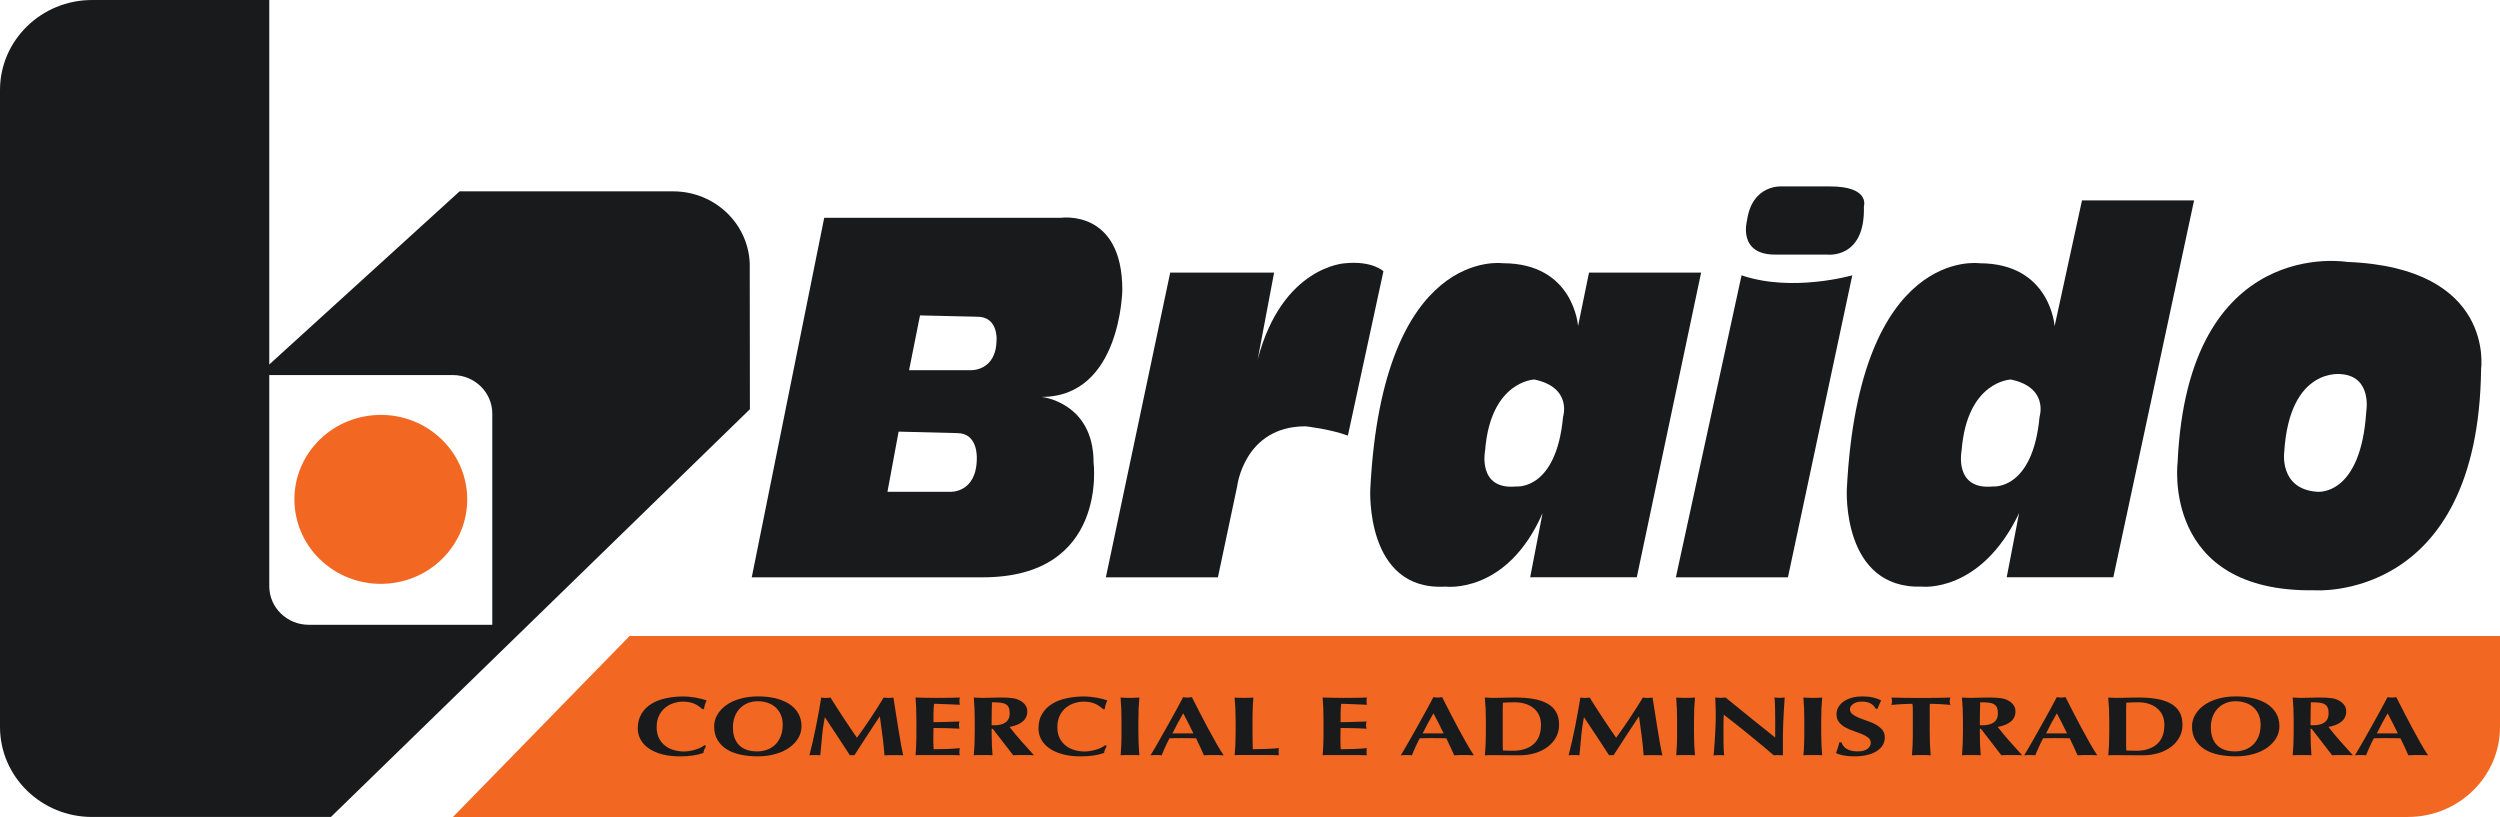 <svg width="153" height="50" viewBox="0 0 153 50" fill="none" xmlns="http://www.w3.org/2000/svg">
<path d="M147.363 49.998C150.478 49.998 153 47.529 153 44.487V38.924H38.53L27.721 50H147.363V49.998Z" fill="#F26722"/>
<path d="M45.887 16.295C45.887 13.762 43.788 11.711 41.198 11.711H28.127L16.479 22.306V0H5.637C2.525 0 0 2.468 0 5.511V44.487C0 47.532 2.525 49.998 5.637 49.998H20.252L45.894 25.044L45.884 16.295H45.887ZM30.128 38.237H18.896C17.561 38.237 16.479 37.18 16.479 35.874V22.954H27.711C29.046 22.954 30.128 24.011 30.128 25.317V38.237Z" fill="#191A1B"/>
<path d="M63.749 24.291C68.6 24.291 68.686 17.747 68.686 17.747C68.686 12.759 64.916 13.331 64.916 13.331H50.442L46.007 35.332H60.145C67.843 35.332 66.926 28.298 66.926 28.298C66.926 24.617 63.746 24.291 63.746 24.291H63.749ZM59.781 28.033C59.781 30.189 58.157 30.099 58.157 30.099H54.312L54.995 26.416L58.581 26.506C59.864 26.506 59.779 28.033 59.779 28.033H59.781ZM60.988 20.775C60.988 22.738 59.4 22.657 59.4 22.657H55.635L56.305 19.303L59.819 19.384C61.074 19.384 60.991 20.775 60.991 20.775H60.988Z" fill="#191A1B"/>
<path d="M67.677 35.332H74.536L75.713 29.77C75.713 29.77 76.132 26.09 79.897 26.09C79.897 26.09 81.403 26.254 82.49 26.661L84.666 16.601C84.666 16.601 83.996 15.946 82.324 16.111C82.324 16.111 78.477 16.275 76.971 21.999L77.975 16.682H71.617L67.679 35.33L67.677 35.332Z" fill="#191A1B"/>
<path d="M97.247 16.685L96.577 19.955C96.577 19.955 96.326 16.11 91.977 16.11C91.977 16.11 84.615 15.048 83.862 29.932C83.862 29.932 83.529 36.188 88.463 35.901C88.463 35.901 92.228 36.392 94.404 31.404L93.646 35.33H100.171L104.109 16.682H97.25L97.247 16.685ZM95.659 25.518C95.24 30.015 92.815 29.77 92.815 29.77C90.388 30.015 90.89 27.561 90.89 27.561C91.224 23.309 93.902 23.226 93.902 23.226C96.243 23.717 95.659 25.515 95.659 25.515V25.518Z" fill="#191A1B"/>
<path d="M125.741 19.956C125.741 19.956 125.49 16.111 121.141 16.111C121.141 16.111 113.779 15.048 113.026 29.932C113.026 29.932 112.693 36.066 117.627 35.902C117.627 35.902 121.223 36.312 123.568 31.404L122.81 35.33H129.335L134.277 12.266H127.418L125.744 19.953L125.741 19.956ZM124.82 25.518C124.401 30.015 121.976 29.77 121.976 29.77C119.549 30.015 120.051 27.562 120.051 27.562C120.385 23.31 123.063 23.226 123.063 23.226C125.405 23.717 124.82 25.515 124.82 25.515V25.518Z" fill="#191A1B"/>
<path d="M102.563 35.332H109.422L113.36 16.849C113.36 16.849 109.678 17.911 106.584 16.849L102.563 35.332Z" fill="#191A1B"/>
<path d="M106.917 13.495C106.917 13.495 106.323 15.61 108.674 15.58H111.812C111.812 15.58 114.163 15.887 114.07 12.636C114.07 12.636 114.477 11.409 112 11.409H109.051C109.051 11.409 107.231 11.257 106.917 13.495Z" fill="#191A1B"/>
<path d="M143.643 16.03C143.643 16.03 133.898 14.354 133.27 28.298C133.27 28.298 132.266 36.265 141.635 36.125C141.635 36.125 151.685 36.9 151.843 22.574C151.843 22.574 152.721 16.378 143.643 16.03ZM144.815 25.189C144.482 30.423 141.804 30.096 141.804 30.096C139.462 29.932 139.796 27.643 139.796 27.643C140.13 22.409 143.309 22.9 143.309 22.9C145.192 23.064 144.815 25.189 144.815 25.189Z" fill="#191A1B"/>
<path d="M43.103 45.861C43.076 45.934 43.056 46.008 43.048 46.079C42.669 46.219 42.192 46.29 41.617 46.29C41.211 46.29 40.847 46.248 40.528 46.165C40.209 46.082 39.938 45.961 39.715 45.809C39.492 45.657 39.324 45.476 39.208 45.267C39.09 45.059 39.032 44.83 39.032 44.587C39.032 44.232 39.108 43.927 39.261 43.68C39.411 43.432 39.615 43.228 39.871 43.074C40.124 42.916 40.42 42.804 40.757 42.733C41.093 42.661 41.447 42.624 41.816 42.624C41.936 42.624 42.067 42.632 42.202 42.644C42.338 42.659 42.468 42.676 42.594 42.698C42.719 42.72 42.84 42.747 42.955 42.777C43.071 42.809 43.166 42.84 43.246 42.875C43.199 42.961 43.163 43.047 43.138 43.135C43.113 43.223 43.096 43.312 43.086 43.4H42.988C42.81 43.236 42.629 43.118 42.441 43.047C42.255 42.975 42.034 42.941 41.783 42.941C41.597 42.941 41.409 42.973 41.218 43.034C41.03 43.096 40.857 43.191 40.704 43.316C40.551 43.444 40.425 43.606 40.33 43.802C40.234 43.998 40.187 44.236 40.187 44.511C40.187 44.786 40.237 45.002 40.335 45.189C40.433 45.375 40.561 45.527 40.716 45.647C40.872 45.765 41.05 45.853 41.248 45.907C41.447 45.961 41.648 45.991 41.848 45.991C41.961 45.991 42.074 45.981 42.192 45.961C42.31 45.942 42.423 45.917 42.536 45.885C42.649 45.853 42.754 45.812 42.855 45.765C42.955 45.716 43.043 45.665 43.118 45.606L43.209 45.647C43.171 45.718 43.138 45.792 43.111 45.866L43.103 45.861Z" fill="#191A1B"/>
<path d="M43.899 43.746C44.027 43.522 44.208 43.326 44.441 43.159C44.675 42.99 44.958 42.86 45.29 42.764C45.621 42.669 45.99 42.62 46.396 42.62C46.77 42.62 47.117 42.656 47.441 42.732C47.762 42.808 48.043 42.921 48.281 43.071C48.52 43.223 48.708 43.412 48.846 43.645C48.984 43.876 49.052 44.146 49.052 44.455C49.052 44.712 48.984 44.953 48.851 45.176C48.718 45.4 48.532 45.593 48.296 45.76C48.06 45.927 47.779 46.057 47.453 46.148C47.127 46.241 46.765 46.288 46.374 46.288C46.005 46.288 45.658 46.253 45.335 46.187C45.011 46.121 44.727 46.013 44.486 45.863C44.245 45.714 44.055 45.525 43.917 45.291C43.776 45.061 43.706 44.784 43.706 44.46C43.706 44.207 43.771 43.967 43.899 43.746ZM47.789 43.751C47.714 43.574 47.611 43.424 47.478 43.302C47.345 43.179 47.184 43.083 46.994 43.017C46.806 42.951 46.597 42.916 46.374 42.916C46.135 42.916 45.922 42.958 45.734 43.041C45.546 43.125 45.385 43.24 45.254 43.383C45.124 43.527 45.023 43.697 44.956 43.888C44.888 44.082 44.855 44.288 44.855 44.509C44.855 44.784 44.895 45.014 44.973 45.203C45.054 45.392 45.159 45.544 45.295 45.66C45.43 45.775 45.586 45.858 45.764 45.91C45.942 45.961 46.128 45.986 46.324 45.986C46.534 45.986 46.735 45.954 46.926 45.888C47.117 45.822 47.285 45.723 47.428 45.588C47.571 45.456 47.684 45.284 47.772 45.078C47.857 44.872 47.902 44.629 47.902 44.347C47.902 44.124 47.865 43.925 47.789 43.748V43.751Z" fill="#191A1B"/>
<path d="M50.312 45.07C50.274 45.456 50.236 45.838 50.199 46.224C50.143 46.216 50.086 46.211 50.03 46.211H49.704C49.651 46.211 49.596 46.216 49.538 46.224C49.689 45.635 49.822 45.048 49.938 44.464C50.056 43.88 50.161 43.289 50.259 42.69C50.312 42.698 50.359 42.703 50.402 42.708C50.447 42.712 50.495 42.715 50.545 42.715C50.587 42.715 50.63 42.715 50.678 42.708C50.726 42.703 50.773 42.698 50.826 42.69C50.952 42.897 51.084 43.105 51.222 43.319C51.361 43.532 51.499 43.743 51.637 43.954C51.775 44.165 51.913 44.371 52.051 44.575C52.189 44.778 52.319 44.97 52.447 45.151C52.728 44.766 53.007 44.366 53.286 43.944C53.564 43.525 53.828 43.108 54.081 42.69C54.197 42.705 54.3 42.712 54.382 42.712C54.463 42.712 54.561 42.705 54.676 42.69C54.724 42.985 54.774 43.304 54.827 43.642C54.879 43.981 54.932 44.315 54.985 44.639C55.035 44.962 55.088 45.267 55.138 45.546C55.191 45.829 55.236 46.054 55.278 46.226C55.185 46.219 55.09 46.214 54.995 46.214H54.422C54.325 46.214 54.227 46.219 54.129 46.226C54.106 45.873 54.066 45.49 54.013 45.078C53.961 44.666 53.906 44.258 53.848 43.853H53.833C53.567 44.258 53.306 44.656 53.047 45.048C52.791 45.438 52.535 45.831 52.284 46.226C52.262 46.221 52.239 46.219 52.216 46.216C52.196 46.216 52.174 46.214 52.149 46.214C52.123 46.214 52.103 46.214 52.081 46.216C52.061 46.216 52.038 46.221 52.016 46.226C51.762 45.841 51.511 45.458 51.263 45.073C51.012 44.688 50.756 44.3 50.49 43.905H50.475C50.399 44.3 50.344 44.688 50.306 45.073L50.312 45.07Z" fill="#191A1B"/>
<path d="M56.071 43.355C56.061 43.135 56.049 42.911 56.031 42.688C56.242 42.69 56.45 42.695 56.656 42.703C56.862 42.708 57.07 42.712 57.281 42.712C57.627 42.712 57.934 42.712 58.202 42.705C58.471 42.7 58.651 42.695 58.744 42.688C58.727 42.742 58.717 42.813 58.717 42.901C58.717 42.955 58.717 42.999 58.724 43.029C58.729 43.058 58.737 43.093 58.744 43.132C58.609 43.125 58.461 43.117 58.3 43.112C58.139 43.105 57.981 43.098 57.831 43.093C57.68 43.085 57.542 43.081 57.422 43.078C57.301 43.076 57.213 43.073 57.163 43.073C57.143 43.262 57.133 43.449 57.13 43.635C57.13 43.822 57.128 44.008 57.128 44.197C57.432 44.194 57.705 44.187 57.951 44.182C58.197 44.175 58.453 44.167 58.719 44.155C58.704 44.214 58.697 44.258 58.691 44.288C58.687 44.32 58.684 44.352 58.684 44.386C58.684 44.413 58.687 44.442 58.694 44.469C58.702 44.499 58.709 44.54 58.719 44.594C58.187 44.567 57.655 44.553 57.128 44.553C57.128 44.663 57.128 44.771 57.123 44.882C57.12 44.992 57.118 45.1 57.118 45.21C57.118 45.434 57.125 45.647 57.138 45.853C57.404 45.853 57.67 45.848 57.936 45.838C58.202 45.829 58.471 45.811 58.742 45.787C58.732 45.824 58.724 45.858 58.722 45.89C58.717 45.922 58.714 45.964 58.714 46.017C58.714 46.072 58.714 46.116 58.722 46.145C58.727 46.177 58.734 46.202 58.742 46.221C58.616 46.216 58.461 46.214 58.275 46.211C58.089 46.211 57.836 46.209 57.514 46.209H56.405C56.3 46.209 56.222 46.209 56.167 46.211C56.114 46.211 56.069 46.216 56.031 46.221C56.049 46.008 56.064 45.792 56.071 45.571C56.081 45.35 56.084 45.097 56.084 44.813V44.114C56.084 43.829 56.079 43.576 56.071 43.355Z" fill="#191A1B"/>
<path d="M60.689 44.602V44.813C60.689 45.097 60.694 45.35 60.702 45.571C60.712 45.792 60.724 46.01 60.742 46.221C60.662 46.214 60.576 46.209 60.484 46.209H59.854C59.761 46.209 59.673 46.214 59.595 46.221C59.615 46.008 59.63 45.792 59.64 45.571C59.65 45.35 59.655 45.097 59.655 44.813V44.114C59.655 43.829 59.65 43.576 59.64 43.355C59.63 43.135 59.615 42.911 59.595 42.688C59.675 42.695 59.761 42.7 59.854 42.705C59.947 42.71 60.052 42.712 60.17 42.712C60.295 42.712 60.438 42.708 60.602 42.7C60.762 42.693 60.963 42.688 61.201 42.688C61.38 42.688 61.53 42.69 61.656 42.698C61.781 42.705 61.889 42.715 61.982 42.73C62.072 42.744 62.153 42.761 62.22 42.784C62.288 42.806 62.353 42.833 62.414 42.865C62.554 42.941 62.665 43.034 62.747 43.144C62.83 43.255 62.87 43.39 62.87 43.542C62.87 43.792 62.778 43.996 62.589 44.155C62.404 44.312 62.135 44.425 61.784 44.489C62.007 44.781 62.248 45.07 62.507 45.36C62.763 45.65 63.021 45.937 63.277 46.221C63.169 46.214 63.064 46.209 62.961 46.209H62.326C62.22 46.209 62.115 46.214 62.007 46.221L60.755 44.599H60.692L60.689 44.602ZM61.731 43.294C61.688 43.206 61.626 43.137 61.538 43.09C61.452 43.044 61.339 43.014 61.201 42.999C61.063 42.985 60.898 42.98 60.707 42.98C60.694 43.446 60.687 43.912 60.687 44.379C60.715 44.381 60.742 44.383 60.767 44.386C60.792 44.386 60.817 44.388 60.84 44.388C61.149 44.388 61.385 44.327 61.548 44.207C61.711 44.084 61.794 43.9 61.794 43.655C61.794 43.502 61.774 43.385 61.731 43.294Z" fill="#191A1B"/>
<path d="M67.626 45.861C67.599 45.934 67.579 46.008 67.571 46.079C67.192 46.219 66.716 46.29 66.141 46.29C65.734 46.29 65.37 46.248 65.052 46.165C64.73 46.082 64.462 45.961 64.238 45.809C64.017 45.657 63.847 45.476 63.731 45.267C63.616 45.059 63.556 44.83 63.556 44.587C63.556 44.232 63.631 43.927 63.784 43.68C63.937 43.432 64.138 43.228 64.394 43.074C64.647 42.916 64.944 42.804 65.28 42.733C65.616 42.661 65.97 42.624 66.339 42.624C66.46 42.624 66.59 42.632 66.725 42.644C66.861 42.659 66.992 42.676 67.117 42.698C67.243 42.72 67.363 42.747 67.478 42.777C67.594 42.809 67.689 42.84 67.77 42.875C67.722 42.961 67.687 43.047 67.662 43.135C67.637 43.223 67.619 43.312 67.609 43.4H67.511C67.333 43.236 67.152 43.118 66.964 43.047C66.778 42.975 66.557 42.941 66.306 42.941C66.121 42.941 65.932 42.973 65.742 43.034C65.553 43.096 65.38 43.191 65.227 43.316C65.074 43.442 64.949 43.606 64.853 43.802C64.758 43.998 64.71 44.236 64.71 44.511C64.71 44.786 64.76 45.002 64.858 45.189C64.956 45.375 65.084 45.527 65.24 45.647C65.395 45.765 65.573 45.853 65.772 45.907C65.97 45.961 66.171 45.991 66.372 45.991C66.485 45.991 66.597 45.981 66.716 45.961C66.831 45.942 66.946 45.917 67.059 45.885C67.172 45.853 67.278 45.812 67.378 45.765C67.478 45.716 67.566 45.665 67.642 45.606L67.732 45.647C67.694 45.718 67.662 45.792 67.634 45.866L67.626 45.861Z" fill="#191A1B"/>
<path d="M68.62 43.355C68.61 43.135 68.598 42.911 68.58 42.688C68.66 42.695 68.746 42.7 68.839 42.705C68.931 42.71 69.037 42.712 69.155 42.712C69.273 42.712 69.376 42.712 69.471 42.705C69.564 42.7 69.652 42.695 69.73 42.688C69.71 42.911 69.694 43.132 69.684 43.355C69.674 43.576 69.669 43.829 69.669 44.114V44.813C69.669 45.097 69.674 45.35 69.684 45.571C69.694 45.792 69.71 46.01 69.73 46.221C69.649 46.214 69.564 46.209 69.471 46.209H68.841C68.748 46.209 68.66 46.214 68.583 46.221C68.6 46.008 68.615 45.792 68.623 45.571C68.633 45.35 68.635 45.097 68.635 44.813V44.114C68.635 43.829 68.63 43.576 68.623 43.355H68.62Z" fill="#191A1B"/>
<path d="M74.892 46.224C74.779 46.216 74.674 46.212 74.574 46.212H73.979C73.879 46.212 73.778 46.216 73.68 46.224C73.605 46.057 73.527 45.885 73.449 45.709C73.369 45.534 73.286 45.358 73.198 45.183C73.048 45.178 72.9 45.176 72.749 45.174C72.599 45.174 72.45 45.171 72.3 45.171C72.179 45.171 72.056 45.171 71.936 45.174C71.816 45.176 71.692 45.178 71.572 45.183C71.479 45.358 71.391 45.534 71.314 45.709C71.233 45.883 71.16 46.054 71.095 46.224C71.04 46.216 70.985 46.212 70.93 46.212H70.596C70.54 46.212 70.478 46.216 70.412 46.224C70.468 46.135 70.543 46.01 70.636 45.853C70.729 45.696 70.832 45.517 70.945 45.318C71.058 45.12 71.178 44.906 71.306 44.678C71.434 44.45 71.562 44.219 71.692 43.986C71.823 43.753 71.946 43.522 72.072 43.297C72.194 43.071 72.307 42.86 72.41 42.663C72.458 42.671 72.501 42.676 72.543 42.683C72.586 42.688 72.629 42.691 72.676 42.691C72.724 42.691 72.767 42.688 72.809 42.683C72.852 42.678 72.895 42.671 72.942 42.663C73.093 42.956 73.251 43.267 73.422 43.601C73.592 43.934 73.763 44.261 73.936 44.582C74.109 44.904 74.278 45.208 74.441 45.495C74.604 45.782 74.754 46.027 74.89 46.226L74.892 46.224ZM72.413 43.655C72.292 43.861 72.177 44.065 72.069 44.266C71.961 44.467 71.856 44.673 71.753 44.882H73.035C72.932 44.673 72.832 44.467 72.731 44.266C72.631 44.065 72.526 43.861 72.413 43.655Z" fill="#191A1B"/>
<path d="M75.603 43.355C75.593 43.135 75.578 42.911 75.558 42.688C75.638 42.695 75.723 42.7 75.816 42.705C75.909 42.71 76.014 42.712 76.132 42.712C76.25 42.712 76.353 42.712 76.449 42.705C76.541 42.7 76.629 42.695 76.707 42.688C76.689 42.911 76.674 43.132 76.667 43.353C76.657 43.574 76.654 43.826 76.654 44.111V44.81C76.654 45.007 76.654 45.193 76.659 45.377C76.662 45.559 76.667 45.716 76.672 45.851C76.938 45.851 77.204 45.846 77.47 45.836C77.736 45.826 78.005 45.809 78.276 45.784C78.266 45.821 78.261 45.856 78.256 45.888C78.251 45.919 78.248 45.961 78.248 46.015C78.248 46.069 78.248 46.113 78.256 46.143C78.261 46.175 78.268 46.199 78.276 46.219C78.15 46.214 77.995 46.211 77.809 46.209C77.623 46.209 77.37 46.206 77.048 46.206H75.937C75.831 46.206 75.751 46.206 75.698 46.209C75.645 46.209 75.598 46.214 75.56 46.219C75.58 46.005 75.595 45.789 75.605 45.569C75.615 45.348 75.62 45.095 75.62 44.81V44.111C75.62 43.826 75.615 43.574 75.605 43.353L75.603 43.355Z" fill="#191A1B"/>
<path d="M80.986 43.355C80.976 43.135 80.964 42.911 80.946 42.688C81.157 42.69 81.365 42.695 81.571 42.703C81.777 42.708 81.985 42.712 82.196 42.712C82.542 42.712 82.849 42.712 83.117 42.705C83.386 42.7 83.566 42.695 83.659 42.688C83.639 42.742 83.632 42.813 83.632 42.901C83.632 42.955 83.632 42.999 83.639 43.029C83.644 43.058 83.652 43.093 83.659 43.132C83.524 43.125 83.376 43.117 83.215 43.112C83.054 43.105 82.896 43.098 82.746 43.093C82.595 43.085 82.457 43.081 82.337 43.078C82.216 43.076 82.128 43.073 82.078 43.073C82.058 43.262 82.048 43.449 82.046 43.635C82.046 43.822 82.043 44.008 82.043 44.197C82.347 44.194 82.62 44.187 82.866 44.182C83.112 44.175 83.368 44.167 83.634 44.155C83.619 44.214 83.612 44.258 83.607 44.288C83.602 44.32 83.599 44.352 83.599 44.386C83.599 44.413 83.602 44.442 83.609 44.469C83.617 44.499 83.624 44.54 83.634 44.594C83.102 44.567 82.573 44.553 82.043 44.553C82.043 44.663 82.043 44.771 82.038 44.882C82.035 44.992 82.033 45.1 82.033 45.21C82.033 45.434 82.04 45.647 82.053 45.853C82.319 45.853 82.585 45.848 82.851 45.838C83.117 45.829 83.386 45.811 83.657 45.787C83.647 45.824 83.639 45.858 83.637 45.89C83.632 45.922 83.629 45.964 83.629 46.017C83.629 46.072 83.629 46.116 83.637 46.145C83.642 46.177 83.649 46.202 83.657 46.221C83.531 46.216 83.376 46.214 83.19 46.211C83.004 46.211 82.751 46.209 82.43 46.209H81.32C81.215 46.209 81.137 46.209 81.082 46.211C81.029 46.211 80.981 46.216 80.946 46.221C80.964 46.008 80.979 45.792 80.986 45.571C80.996 45.35 80.999 45.097 80.999 44.813V44.114C80.999 43.829 80.994 43.576 80.986 43.355Z" fill="#191A1B"/>
<path d="M90.207 46.224C90.094 46.216 89.989 46.212 89.888 46.212H89.294C89.193 46.212 89.093 46.216 88.995 46.224C88.92 46.057 88.842 45.885 88.764 45.709C88.684 45.534 88.601 45.358 88.513 45.183C88.363 45.178 88.215 45.176 88.064 45.174C87.913 45.171 87.765 45.171 87.615 45.171C87.494 45.171 87.371 45.171 87.251 45.174C87.13 45.174 87.007 45.178 86.887 45.183C86.794 45.358 86.706 45.534 86.628 45.709C86.548 45.883 86.475 46.054 86.41 46.224C86.355 46.216 86.299 46.212 86.244 46.212H85.91C85.855 46.212 85.793 46.216 85.727 46.224C85.782 46.135 85.858 46.01 85.951 45.853C86.043 45.696 86.146 45.517 86.259 45.318C86.372 45.12 86.493 44.906 86.621 44.678C86.749 44.45 86.877 44.219 87.007 43.986C87.135 43.753 87.261 43.522 87.386 43.297C87.509 43.071 87.625 42.86 87.725 42.663C87.773 42.671 87.815 42.676 87.858 42.683C87.901 42.688 87.943 42.691 87.991 42.691C88.039 42.691 88.082 42.688 88.124 42.683C88.167 42.678 88.21 42.671 88.257 42.663C88.408 42.956 88.566 43.267 88.737 43.601C88.907 43.934 89.078 44.261 89.251 44.582C89.424 44.904 89.592 45.208 89.755 45.495C89.919 45.782 90.069 46.027 90.205 46.226L90.207 46.224ZM87.728 43.655C87.607 43.861 87.492 44.065 87.384 44.266C87.276 44.467 87.17 44.673 87.067 44.882H88.35C88.247 44.673 88.147 44.467 88.046 44.266C87.946 44.065 87.841 43.861 87.728 43.655Z" fill="#191A1B"/>
<path d="M90.918 43.355C90.907 43.135 90.892 42.911 90.872 42.688C90.953 42.695 91.038 42.7 91.131 42.705C91.224 42.71 91.329 42.712 91.447 42.712C91.603 42.712 91.773 42.708 91.967 42.7C92.157 42.693 92.408 42.688 92.717 42.688C93.119 42.688 93.485 42.715 93.814 42.769C94.143 42.823 94.426 42.911 94.665 43.039C94.903 43.166 95.089 43.336 95.219 43.552C95.35 43.765 95.415 44.035 95.415 44.361C95.415 44.646 95.35 44.904 95.222 45.134C95.094 45.365 94.918 45.561 94.697 45.723C94.476 45.885 94.218 46.01 93.927 46.096C93.636 46.182 93.322 46.224 92.991 46.224C92.639 46.224 92.341 46.224 92.095 46.219C91.846 46.214 91.633 46.214 91.45 46.214H91.133C91.04 46.214 90.953 46.219 90.875 46.226C90.895 46.013 90.91 45.797 90.92 45.576C90.93 45.355 90.935 45.102 90.935 44.818V44.118C90.935 43.834 90.93 43.581 90.92 43.36L90.918 43.355ZM91.967 45.191V45.5C91.967 45.6 91.967 45.691 91.972 45.772C91.972 45.856 91.977 45.907 91.977 45.932C92.047 45.934 92.13 45.939 92.228 45.941C92.326 45.944 92.446 45.946 92.591 45.946C93.119 45.946 93.538 45.814 93.846 45.549C94.155 45.284 94.308 44.884 94.308 44.349C94.308 44.136 94.271 43.947 94.193 43.777C94.115 43.608 94.007 43.466 93.867 43.348C93.726 43.23 93.558 43.139 93.362 43.076C93.166 43.012 92.945 42.98 92.704 42.98C92.536 42.98 92.401 42.982 92.295 42.987C92.19 42.992 92.085 42.999 91.977 43.004C91.977 43.029 91.977 43.081 91.972 43.164C91.969 43.247 91.967 43.338 91.967 43.441V43.75V44.008V45.188V45.191Z" fill="#191A1B"/>
<path d="M96.773 45.07C96.735 45.456 96.698 45.838 96.66 46.224C96.605 46.216 96.547 46.211 96.492 46.211H96.165C96.113 46.211 96.058 46.216 96 46.224C96.15 45.635 96.284 45.048 96.399 44.464C96.514 43.88 96.622 43.289 96.72 42.69C96.77 42.698 96.821 42.703 96.863 42.708C96.908 42.712 96.956 42.715 97.006 42.715C97.049 42.715 97.092 42.715 97.139 42.708C97.187 42.703 97.235 42.698 97.287 42.69C97.413 42.897 97.546 43.105 97.684 43.319C97.822 43.532 97.96 43.743 98.098 43.954C98.236 44.165 98.374 44.371 98.512 44.575C98.65 44.778 98.783 44.97 98.909 45.151C99.19 44.766 99.468 44.366 99.747 43.944C100.026 43.525 100.289 43.108 100.543 42.69C100.661 42.705 100.761 42.712 100.844 42.712C100.924 42.712 101.022 42.705 101.137 42.69C101.185 42.985 101.235 43.304 101.288 43.642C101.341 43.981 101.393 44.315 101.446 44.639C101.496 44.962 101.549 45.267 101.599 45.546C101.649 45.829 101.697 46.054 101.74 46.226C101.647 46.219 101.552 46.214 101.456 46.214H100.884C100.786 46.214 100.688 46.219 100.59 46.226C100.568 45.873 100.528 45.49 100.475 45.078C100.422 44.666 100.367 44.258 100.309 43.853H100.294C100.028 44.258 99.767 44.656 99.509 45.048C99.253 45.438 98.997 45.831 98.746 46.226C98.723 46.221 98.7 46.219 98.678 46.216C98.658 46.216 98.635 46.214 98.61 46.214C98.585 46.214 98.565 46.214 98.545 46.216C98.525 46.216 98.502 46.221 98.477 46.226C98.226 45.841 97.973 45.458 97.724 45.073C97.473 44.688 97.217 44.3 96.949 43.905H96.933C96.858 44.3 96.803 44.688 96.765 45.073L96.773 45.07Z" fill="#191A1B"/>
<path d="M102.623 43.355C102.613 43.135 102.601 42.911 102.583 42.688C102.663 42.695 102.749 42.7 102.842 42.705C102.935 42.71 103.04 42.712 103.158 42.712C103.276 42.712 103.379 42.712 103.474 42.705C103.567 42.7 103.655 42.695 103.733 42.688C103.713 42.911 103.697 43.132 103.687 43.355C103.677 43.576 103.672 43.829 103.672 44.114V44.813C103.672 45.097 103.677 45.35 103.687 45.571C103.697 45.792 103.713 46.01 103.733 46.221C103.652 46.214 103.567 46.209 103.474 46.209H102.844C102.751 46.209 102.663 46.214 102.586 46.221C102.603 46.008 102.618 45.792 102.626 45.571C102.636 45.35 102.638 45.097 102.638 44.813V44.114C102.638 43.829 102.633 43.576 102.626 43.355H102.623Z" fill="#191A1B"/>
<path d="M104.99 43.115C104.98 42.953 104.972 42.811 104.97 42.688C105.1 42.703 105.206 42.71 105.286 42.71C105.366 42.71 105.472 42.703 105.602 42.688C106.112 43.103 106.614 43.512 107.111 43.912C107.608 44.315 108.117 44.722 108.642 45.137V44.19C108.642 44.023 108.642 43.856 108.639 43.694C108.639 43.532 108.634 43.38 108.632 43.245C108.632 43.108 108.624 42.99 108.617 42.889C108.609 42.788 108.602 42.722 108.592 42.688C108.722 42.703 108.827 42.71 108.908 42.71C108.988 42.71 109.091 42.703 109.224 42.688C109.201 42.999 109.184 43.282 109.169 43.534C109.156 43.787 109.144 44.025 109.134 44.246C109.124 44.469 109.119 44.69 109.116 44.908C109.116 45.127 109.114 45.358 109.114 45.605V46.224C109.021 46.216 108.925 46.211 108.827 46.211C108.73 46.211 108.634 46.216 108.554 46.224C107.593 45.402 106.574 44.572 105.494 43.738C105.489 43.839 105.484 43.937 105.482 44.037C105.479 44.138 105.477 44.239 105.477 44.342V44.938C105.477 45.144 105.477 45.318 105.479 45.463C105.479 45.608 105.484 45.728 105.489 45.829C105.494 45.929 105.499 46.01 105.504 46.074C105.51 46.138 105.515 46.187 105.52 46.226C105.464 46.219 105.407 46.214 105.351 46.214H105.188C105.08 46.214 104.972 46.219 104.865 46.226C104.875 46.199 104.885 46.101 104.9 45.932C104.915 45.762 104.93 45.559 104.945 45.316C104.962 45.073 104.975 44.813 104.987 44.528C105 44.246 105.005 43.974 105.005 43.714C105.005 43.478 105 43.277 104.99 43.117V43.115Z" fill="#191A1B"/>
<path d="M110.409 43.355C110.399 43.135 110.386 42.911 110.368 42.688C110.449 42.695 110.534 42.7 110.627 42.705C110.72 42.71 110.825 42.712 110.943 42.712C111.061 42.712 111.164 42.712 111.259 42.705C111.352 42.7 111.44 42.695 111.518 42.688C111.498 42.911 111.483 43.132 111.473 43.355C111.463 43.576 111.458 43.829 111.458 44.114V44.813C111.458 45.097 111.463 45.35 111.473 45.571C111.483 45.792 111.498 46.01 111.518 46.221C111.438 46.214 111.352 46.209 111.259 46.209H110.629C110.537 46.209 110.449 46.214 110.371 46.221C110.388 46.008 110.404 45.792 110.411 45.571C110.421 45.35 110.424 45.097 110.424 44.813V44.114C110.424 43.829 110.419 43.576 110.411 43.355H110.409Z" fill="#191A1B"/>
<path d="M113.945 42.938C113.729 42.938 113.556 42.985 113.42 43.078C113.285 43.172 113.217 43.279 113.217 43.402C113.217 43.525 113.27 43.633 113.375 43.714C113.481 43.795 113.614 43.868 113.772 43.932C113.93 43.998 114.101 44.06 114.284 44.121C114.467 44.18 114.638 44.256 114.796 44.342C114.954 44.43 115.087 44.536 115.192 44.661C115.298 44.786 115.35 44.946 115.35 45.142C115.35 45.314 115.305 45.471 115.217 45.613C115.13 45.755 115.002 45.878 114.838 45.978C114.675 46.079 114.48 46.158 114.254 46.209C114.028 46.261 113.772 46.29 113.493 46.29C113.24 46.29 113.014 46.27 112.816 46.231C112.617 46.192 112.467 46.143 112.364 46.084C112.411 45.964 112.449 45.853 112.482 45.755C112.514 45.655 112.542 45.547 112.567 45.431H112.7C112.718 45.507 112.753 45.579 112.806 45.645C112.858 45.711 112.923 45.77 113.001 45.822C113.082 45.873 113.177 45.912 113.29 45.942C113.403 45.971 113.528 45.986 113.669 45.986C113.95 45.986 114.156 45.934 114.289 45.831C114.422 45.728 114.49 45.606 114.49 45.461C114.49 45.331 114.437 45.225 114.334 45.142C114.231 45.061 114.103 44.987 113.947 44.923C113.794 44.86 113.624 44.798 113.443 44.737C113.26 44.678 113.092 44.605 112.939 44.519C112.783 44.433 112.655 44.327 112.552 44.202C112.449 44.077 112.396 43.917 112.396 43.721C112.396 43.542 112.439 43.385 112.527 43.248C112.612 43.11 112.728 42.995 112.873 42.902C113.019 42.808 113.185 42.74 113.375 42.691C113.563 42.642 113.764 42.62 113.975 42.62C114.226 42.62 114.447 42.642 114.638 42.686C114.826 42.73 114.989 42.791 115.125 42.87C115.082 42.948 115.047 43.024 115.017 43.098C114.987 43.172 114.946 43.265 114.901 43.378H114.796C114.645 43.083 114.364 42.936 113.947 42.936L113.945 42.938Z" fill="#191A1B"/>
<path d="M117.055 43.252C117.055 43.169 117.047 43.11 117.037 43.073C116.967 43.073 116.881 43.073 116.778 43.078C116.676 43.081 116.565 43.085 116.45 43.09C116.334 43.095 116.214 43.103 116.093 43.112C115.973 43.122 115.86 43.132 115.757 43.142C115.767 43.105 115.775 43.066 115.782 43.029C115.79 42.992 115.792 42.953 115.792 42.916C115.792 42.879 115.79 42.84 115.782 42.803C115.775 42.766 115.767 42.727 115.757 42.69C115.915 42.693 116.061 42.698 116.189 42.7C116.317 42.703 116.447 42.705 116.58 42.708C116.713 42.708 116.859 42.71 117.014 42.712C117.17 42.712 117.358 42.712 117.579 42.712C117.8 42.712 117.986 42.712 118.141 42.712C118.297 42.712 118.442 42.71 118.573 42.708C118.703 42.708 118.831 42.703 118.954 42.7C119.077 42.698 119.213 42.695 119.359 42.69C119.348 42.727 119.341 42.766 119.333 42.803C119.326 42.84 119.323 42.879 119.323 42.916C119.323 42.953 119.326 42.992 119.333 43.029C119.341 43.066 119.348 43.105 119.359 43.142C119.266 43.132 119.16 43.122 119.042 43.112C118.924 43.103 118.809 43.098 118.696 43.09C118.58 43.085 118.473 43.081 118.37 43.078C118.267 43.076 118.181 43.073 118.111 43.073C118.106 43.09 118.104 43.115 118.101 43.144C118.101 43.176 118.099 43.211 118.099 43.252V44.813C118.099 45.097 118.104 45.35 118.114 45.573C118.124 45.794 118.139 46.013 118.159 46.224C118.079 46.216 117.993 46.211 117.9 46.211H117.27C117.178 46.211 117.09 46.216 117.012 46.224C117.029 46.01 117.044 45.794 117.052 45.573C117.062 45.353 117.065 45.1 117.065 44.813V43.525C117.065 43.424 117.065 43.333 117.062 43.252H117.055Z" fill="#191A1B"/>
<path d="M121.166 44.602V44.813C121.166 45.097 121.171 45.35 121.178 45.571C121.188 45.792 121.201 46.01 121.219 46.221C121.138 46.214 121.053 46.209 120.96 46.209H120.33C120.237 46.209 120.149 46.214 120.072 46.221C120.092 46.008 120.107 45.792 120.117 45.571C120.127 45.35 120.132 45.097 120.132 44.813V44.114C120.132 43.829 120.127 43.576 120.117 43.355C120.107 43.135 120.092 42.911 120.072 42.688C120.152 42.695 120.237 42.7 120.33 42.705C120.423 42.71 120.528 42.712 120.646 42.712C120.772 42.712 120.915 42.708 121.078 42.7C121.239 42.693 121.439 42.688 121.678 42.688C121.856 42.688 122.007 42.69 122.132 42.698C122.258 42.705 122.365 42.715 122.458 42.73C122.549 42.744 122.629 42.761 122.697 42.784C122.765 42.806 122.83 42.833 122.89 42.865C123.031 42.941 123.141 43.034 123.224 43.144C123.307 43.255 123.347 43.39 123.347 43.542C123.347 43.792 123.254 43.996 123.066 44.155C122.88 44.312 122.611 44.425 122.26 44.489C122.483 44.781 122.724 45.07 122.983 45.36C123.239 45.65 123.497 45.937 123.753 46.221C123.645 46.214 123.54 46.209 123.437 46.209H122.802C122.697 46.209 122.591 46.214 122.483 46.221L121.231 44.599H121.168L121.166 44.602ZM122.21 43.294C122.167 43.206 122.104 43.137 122.017 43.09C121.931 43.044 121.818 43.014 121.68 42.999C121.542 42.985 121.377 42.98 121.186 42.98C121.173 43.446 121.166 43.912 121.166 44.379C121.193 44.381 121.221 44.383 121.246 44.386C121.271 44.386 121.296 44.388 121.319 44.388C121.628 44.388 121.864 44.327 122.027 44.207C122.19 44.084 122.273 43.9 122.273 43.655C122.273 43.502 122.253 43.385 122.21 43.294Z" fill="#191A1B"/>
<path d="M128.359 46.224C128.246 46.216 128.14 46.212 128.04 46.212H127.445C127.345 46.212 127.244 46.216 127.147 46.224C127.071 46.057 126.993 45.885 126.916 45.709C126.835 45.534 126.753 45.358 126.665 45.183C126.514 45.178 126.366 45.176 126.215 45.174C126.065 45.174 125.917 45.171 125.766 45.171C125.646 45.171 125.523 45.171 125.402 45.174C125.282 45.174 125.159 45.178 125.038 45.183C124.945 45.358 124.858 45.534 124.78 45.709C124.699 45.883 124.627 46.054 124.561 46.224C124.506 46.216 124.451 46.212 124.396 46.212H124.062C124.007 46.212 123.944 46.216 123.879 46.224C123.934 46.135 124.009 46.01 124.102 45.853C124.195 45.696 124.298 45.517 124.411 45.318C124.524 45.12 124.644 44.906 124.772 44.678C124.9 44.45 125.028 44.219 125.159 43.986C125.287 43.753 125.412 43.522 125.538 43.297C125.661 43.071 125.776 42.86 125.877 42.663C125.924 42.671 125.967 42.676 126.01 42.683C126.052 42.688 126.095 42.691 126.143 42.691C126.19 42.691 126.233 42.688 126.276 42.683C126.318 42.678 126.361 42.671 126.409 42.663C126.559 42.956 126.717 43.267 126.888 43.601C127.059 43.934 127.229 44.261 127.403 44.582C127.576 44.904 127.744 45.208 127.907 45.495C128.07 45.782 128.221 46.027 128.356 46.226L128.359 46.224ZM125.879 43.655C125.759 43.861 125.643 44.065 125.535 44.266C125.427 44.467 125.322 44.673 125.219 44.882H126.502C126.399 44.673 126.298 44.467 126.198 44.266C126.097 44.065 125.992 43.861 125.879 43.655Z" fill="#191A1B"/>
<path d="M129.069 43.355C129.059 43.135 129.044 42.911 129.024 42.688C129.104 42.695 129.19 42.7 129.282 42.705C129.375 42.71 129.481 42.712 129.599 42.712C129.754 42.712 129.925 42.708 130.118 42.7C130.309 42.693 130.56 42.688 130.869 42.688C131.27 42.688 131.637 42.715 131.965 42.769C132.294 42.823 132.578 42.911 132.816 43.039C133.055 43.166 133.24 43.336 133.371 43.552C133.501 43.765 133.567 44.035 133.567 44.361C133.567 44.646 133.501 44.904 133.373 45.134C133.245 45.365 133.07 45.561 132.849 45.723C132.628 45.885 132.369 46.01 132.078 46.096C131.787 46.182 131.473 46.224 131.142 46.224C130.791 46.224 130.492 46.224 130.246 46.219C129.998 46.214 129.784 46.214 129.601 46.214H129.285C129.192 46.214 129.104 46.219 129.026 46.226C129.047 46.013 129.062 45.797 129.072 45.576C129.082 45.355 129.087 45.102 129.087 44.818V44.118C129.087 43.834 129.082 43.581 129.072 43.36L129.069 43.355ZM130.118 45.191V45.5C130.118 45.6 130.118 45.691 130.123 45.772C130.123 45.856 130.128 45.907 130.128 45.932C130.199 45.934 130.281 45.939 130.379 45.941C130.477 45.944 130.598 45.946 130.743 45.946C131.27 45.946 131.689 45.814 131.998 45.549C132.307 45.284 132.46 44.884 132.46 44.349C132.46 44.136 132.422 43.947 132.344 43.777C132.267 43.608 132.159 43.466 132.018 43.348C131.878 43.23 131.709 43.139 131.514 43.076C131.318 43.012 131.097 42.98 130.856 42.98C130.688 42.98 130.552 42.982 130.447 42.987C130.342 42.992 130.236 42.999 130.128 43.004C130.128 43.029 130.128 43.081 130.123 43.164C130.121 43.247 130.118 43.338 130.118 43.441V43.75V44.008V45.188V45.191Z" fill="#191A1B"/>
<path d="M134.347 43.746C134.475 43.522 134.656 43.326 134.889 43.159C135.122 42.99 135.406 42.86 135.737 42.764C136.069 42.669 136.438 42.62 136.844 42.62C137.218 42.62 137.564 42.656 137.888 42.732C138.21 42.808 138.491 42.921 138.729 43.071C138.967 43.223 139.156 43.412 139.294 43.645C139.432 43.876 139.5 44.146 139.5 44.455C139.5 44.712 139.432 44.953 139.299 45.176C139.166 45.4 138.98 45.593 138.747 45.76C138.511 45.927 138.23 46.057 137.903 46.148C137.577 46.241 137.216 46.288 136.824 46.288C136.455 46.288 136.109 46.253 135.783 46.187C135.459 46.121 135.175 46.013 134.934 45.863C134.693 45.714 134.503 45.525 134.362 45.291C134.221 45.061 134.151 44.784 134.151 44.46C134.151 44.207 134.216 43.967 134.344 43.746H134.347ZM138.237 43.751C138.162 43.574 138.059 43.424 137.926 43.302C137.793 43.179 137.632 43.083 137.442 43.017C137.253 42.951 137.045 42.916 136.822 42.916C136.583 42.916 136.37 42.958 136.182 43.041C135.993 43.125 135.833 43.24 135.702 43.383C135.572 43.527 135.471 43.697 135.404 43.888C135.336 44.082 135.303 44.288 135.303 44.509C135.303 44.784 135.343 45.014 135.421 45.203C135.501 45.392 135.607 45.544 135.742 45.66C135.878 45.775 136.033 45.858 136.212 45.91C136.39 45.961 136.576 45.986 136.771 45.986C136.982 45.986 137.183 45.954 137.374 45.888C137.564 45.822 137.733 45.723 137.876 45.588C138.019 45.456 138.132 45.284 138.22 45.078C138.305 44.872 138.35 44.629 138.35 44.347C138.35 44.124 138.312 43.925 138.237 43.748V43.751Z" fill="#191A1B"/>
<path d="M141.407 44.602V44.813C141.407 45.097 141.412 45.35 141.42 45.571C141.43 45.792 141.442 46.01 141.46 46.221C141.38 46.214 141.294 46.209 141.201 46.209H140.572C140.479 46.209 140.391 46.214 140.313 46.221C140.333 46.008 140.348 45.792 140.358 45.571C140.368 45.35 140.373 45.097 140.373 44.813V44.114C140.373 43.829 140.368 43.576 140.358 43.355C140.348 43.135 140.333 42.911 140.313 42.688C140.393 42.695 140.479 42.7 140.572 42.705C140.664 42.71 140.77 42.712 140.888 42.712C141.013 42.712 141.156 42.708 141.319 42.7C141.48 42.693 141.681 42.688 141.919 42.688C142.097 42.688 142.248 42.69 142.374 42.698C142.499 42.705 142.607 42.715 142.7 42.73C142.79 42.744 142.87 42.761 142.938 42.784C143.006 42.806 143.071 42.833 143.131 42.865C143.272 42.941 143.382 43.034 143.465 43.144C143.548 43.255 143.588 43.39 143.588 43.542C143.588 43.792 143.495 43.996 143.307 44.155C143.121 44.312 142.853 44.425 142.502 44.489C142.725 44.781 142.966 45.07 143.224 45.36C143.48 45.65 143.739 45.937 143.995 46.221C143.887 46.214 143.782 46.209 143.679 46.209H143.044C142.938 46.209 142.833 46.214 142.725 46.221L141.473 44.599H141.41L141.407 44.602ZM142.449 43.294C142.406 43.206 142.343 43.137 142.256 43.09C142.17 43.044 142.057 43.014 141.919 42.999C141.781 42.985 141.616 42.98 141.425 42.98C141.412 43.446 141.405 43.912 141.405 44.379C141.432 44.381 141.46 44.383 141.485 44.386C141.51 44.386 141.535 44.388 141.558 44.388C141.867 44.388 142.102 44.327 142.266 44.207C142.429 44.084 142.512 43.9 142.512 43.655C142.512 43.502 142.491 43.385 142.449 43.294Z" fill="#191A1B"/>
<path d="M148.603 46.224C148.49 46.216 148.385 46.212 148.284 46.212H147.689C147.589 46.212 147.489 46.216 147.391 46.224C147.315 46.057 147.24 45.885 147.16 45.709C147.08 45.534 146.997 45.358 146.906 45.183C146.756 45.178 146.608 45.176 146.457 45.174C146.307 45.171 146.158 45.171 146.008 45.171C145.887 45.171 145.764 45.171 145.644 45.174C145.523 45.174 145.4 45.178 145.28 45.183C145.187 45.358 145.099 45.534 145.022 45.709C144.941 45.883 144.871 46.054 144.803 46.224C144.748 46.216 144.693 46.212 144.638 46.212H144.304C144.248 46.212 144.188 46.216 144.12 46.224C144.176 46.135 144.251 46.01 144.344 45.853C144.437 45.696 144.54 45.517 144.653 45.318C144.766 45.12 144.886 44.906 145.014 44.678C145.142 44.45 145.27 44.219 145.4 43.986C145.528 43.753 145.654 43.522 145.779 43.297C145.902 43.071 146.015 42.86 146.118 42.663C146.166 42.671 146.209 42.676 146.251 42.683C146.294 42.688 146.337 42.691 146.384 42.691C146.432 42.691 146.475 42.688 146.517 42.683C146.56 42.678 146.603 42.671 146.65 42.663C146.801 42.956 146.959 43.267 147.13 43.601C147.3 43.934 147.471 44.261 147.644 44.582C147.817 44.904 147.986 45.208 148.149 45.495C148.312 45.782 148.462 46.027 148.598 46.226L148.603 46.224ZM146.123 43.655C146.003 43.861 145.887 44.065 145.779 44.266C145.672 44.467 145.566 44.673 145.463 44.882H146.746C146.643 44.673 146.542 44.467 146.442 44.266C146.342 44.065 146.236 43.861 146.123 43.655Z" fill="#191A1B"/>
<path d="M27.404 33.829C29.25 31.617 28.911 28.36 26.648 26.555C24.385 24.751 21.054 25.082 19.208 27.294C17.362 29.507 17.7 32.764 19.964 34.568C22.227 36.373 25.558 36.042 27.404 33.829Z" fill="#F26722"/>
</svg>
